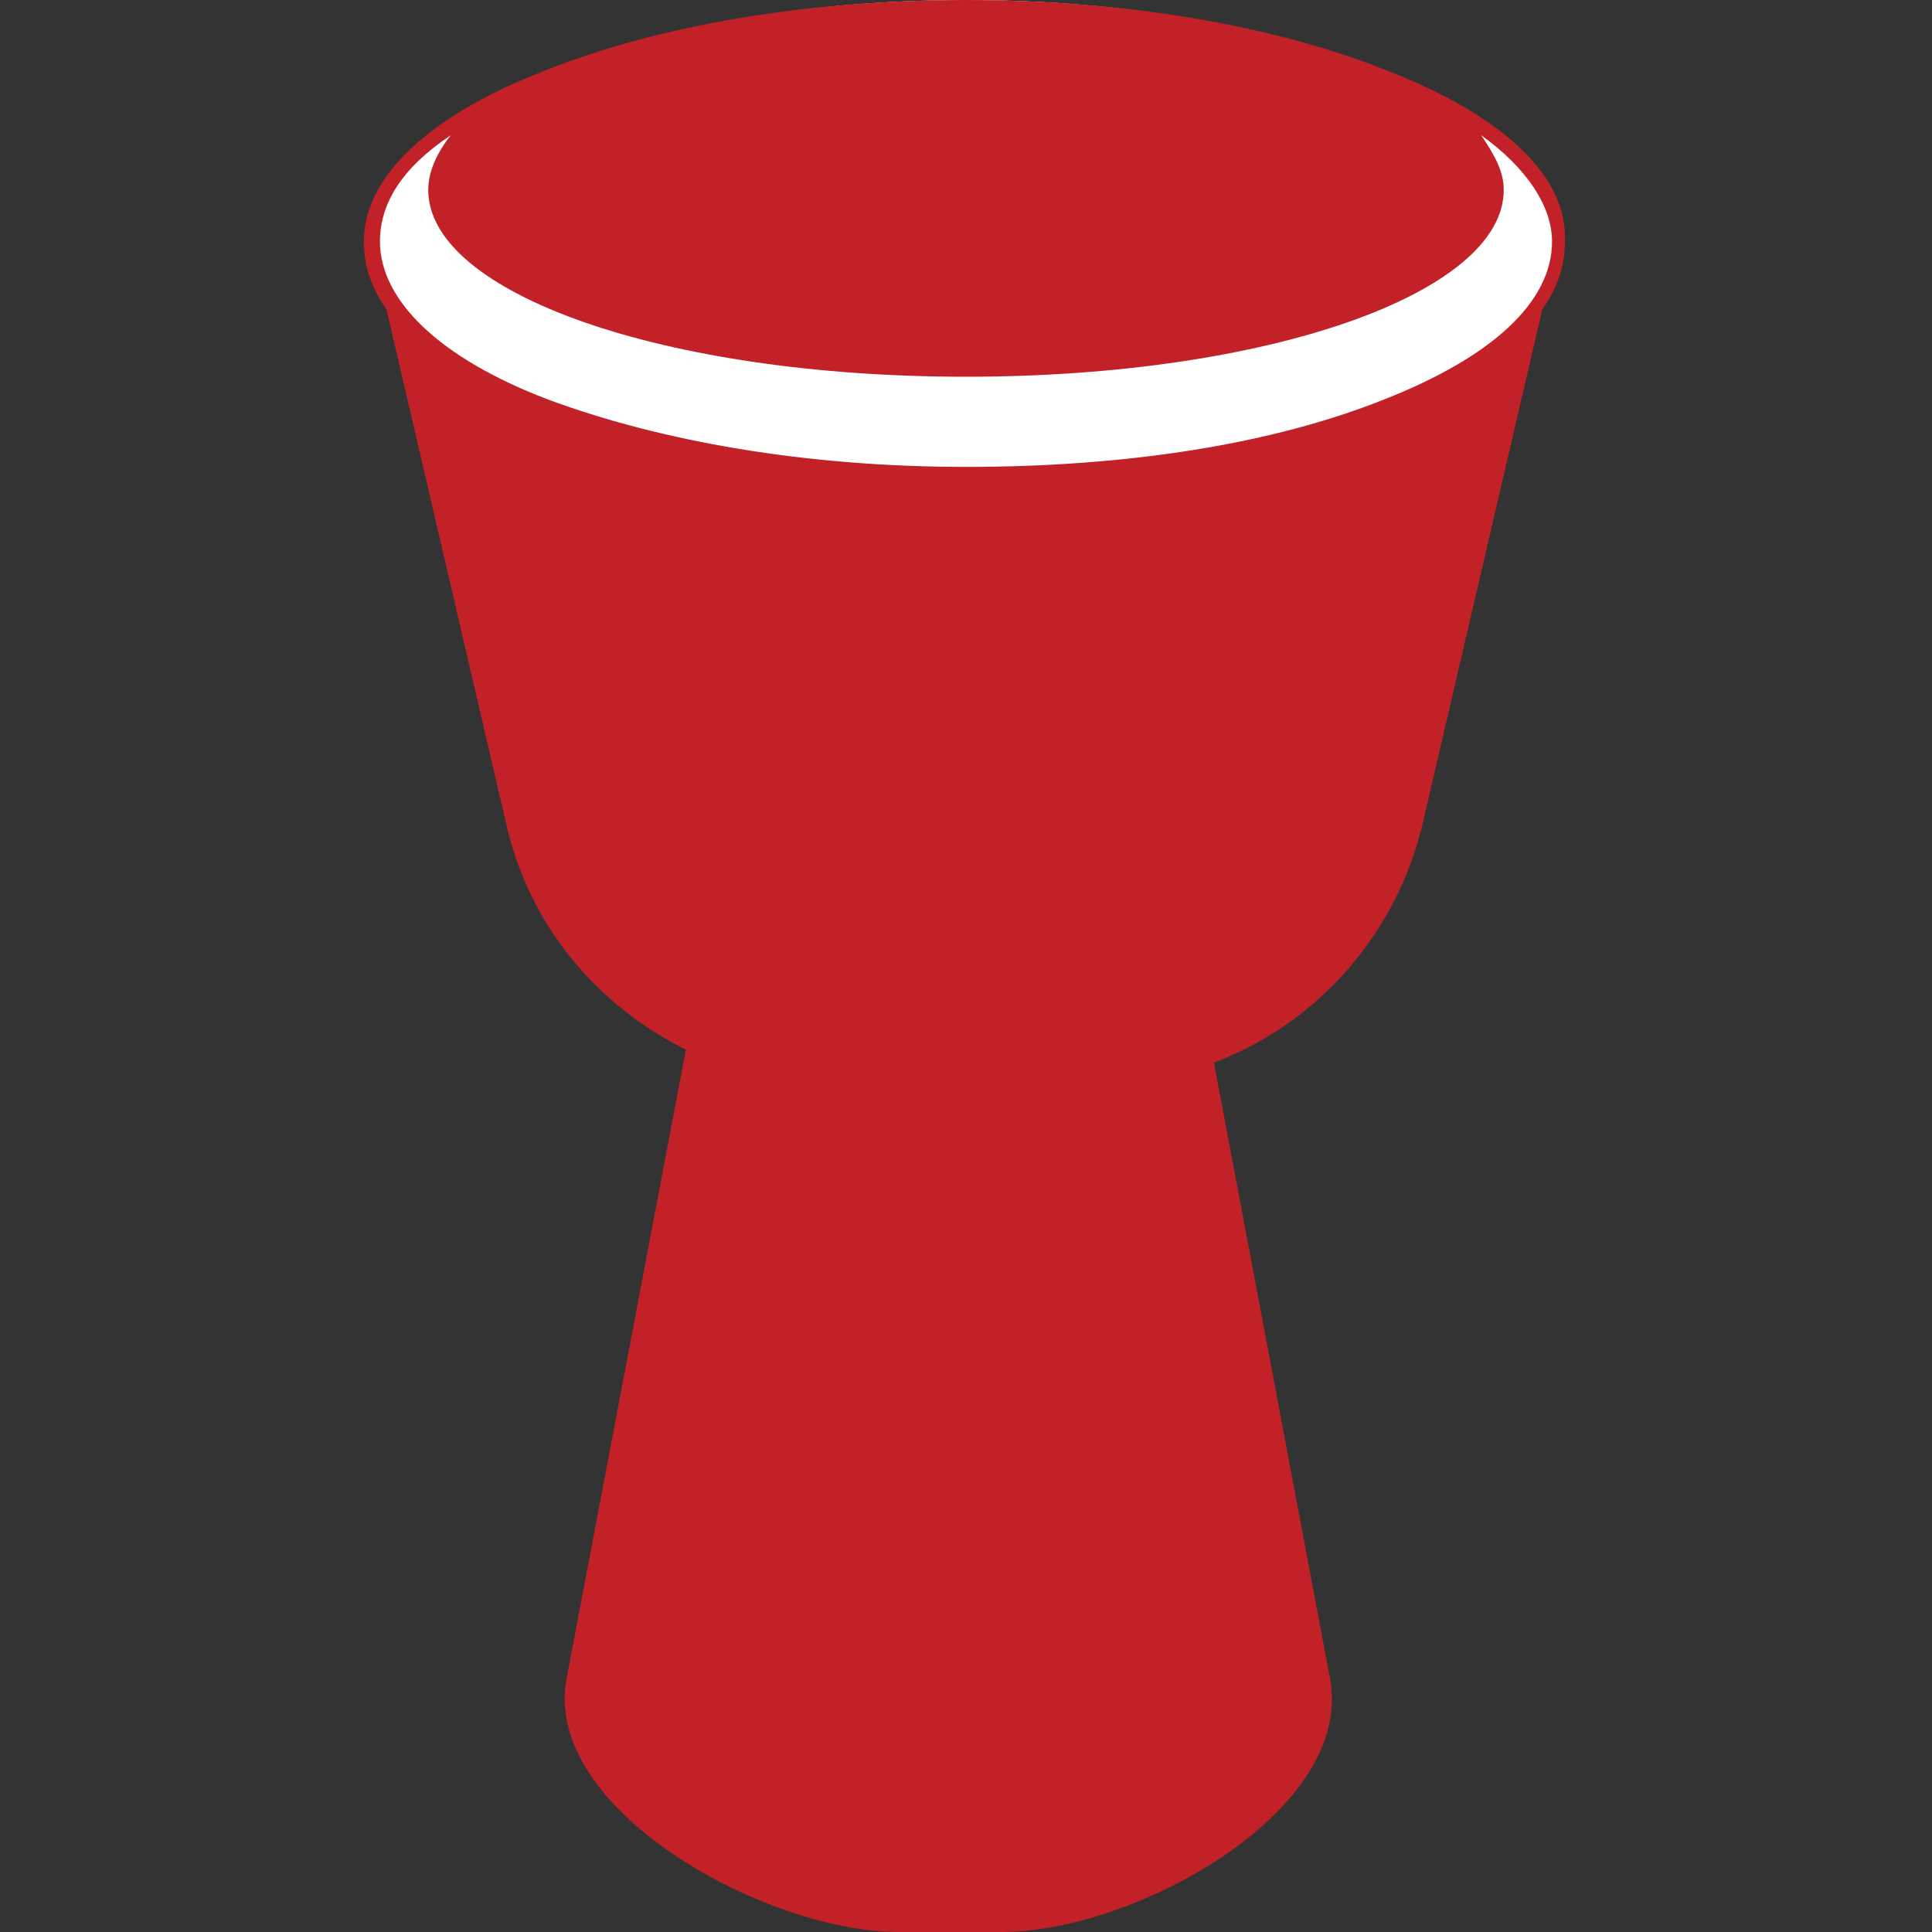 <svg enable-background="new 0 0 60 60" height="60" viewBox="0 0 60 60" width="60" xmlns="http://www.w3.org/2000/svg"><rect x="0" y="0" width="60" height="60" fill="#333333" stroke="none"/><ellipse cx="30" cy="7.7" fill="#fff" rx="18.4" ry="7.7"/><path d="m43.1 2.2c-3.5-1.4-8.1-2.2-13.1-2.2s-9.6.8-13.1 2.2c-3.6 1.4-5.6 3.3-5.6 5.3 0 .7.2 1.4.7 2.1l3.7 15.9c.7 3.2 2.8 5.7 5.6 7.1l-3.7 19.5c-.8 4.1 6.2 7.9 10.3 7.9h3.2c4.2 0 11-3.8 10.2-7.9l-3.6-19.1c3.2-1.2 5.7-4 6.5-7.5l3.7-15.9c.5-.7.7-1.4.7-2.1.1-2-1.9-3.9-5.5-5.3zm-.1 10.2c-3.5 1.4-8 2.1-13 2.1s-9.5-.8-13-2.1c-3.4-1.3-5.2-3.1-5.2-4.9 0-1.2.7-2.3 2.2-3.3-.4.5-.7 1.1-.7 1.7 0 3.2 7.3 5.8 16.7 5.8s16.7-2.6 16.7-5.8c0-.6-.3-1.1-.7-1.7 1.4 1 2.2 2.2 2.2 3.3 0 1.9-1.9 3.6-5.2 4.9z" fill="#c12127"/></svg>